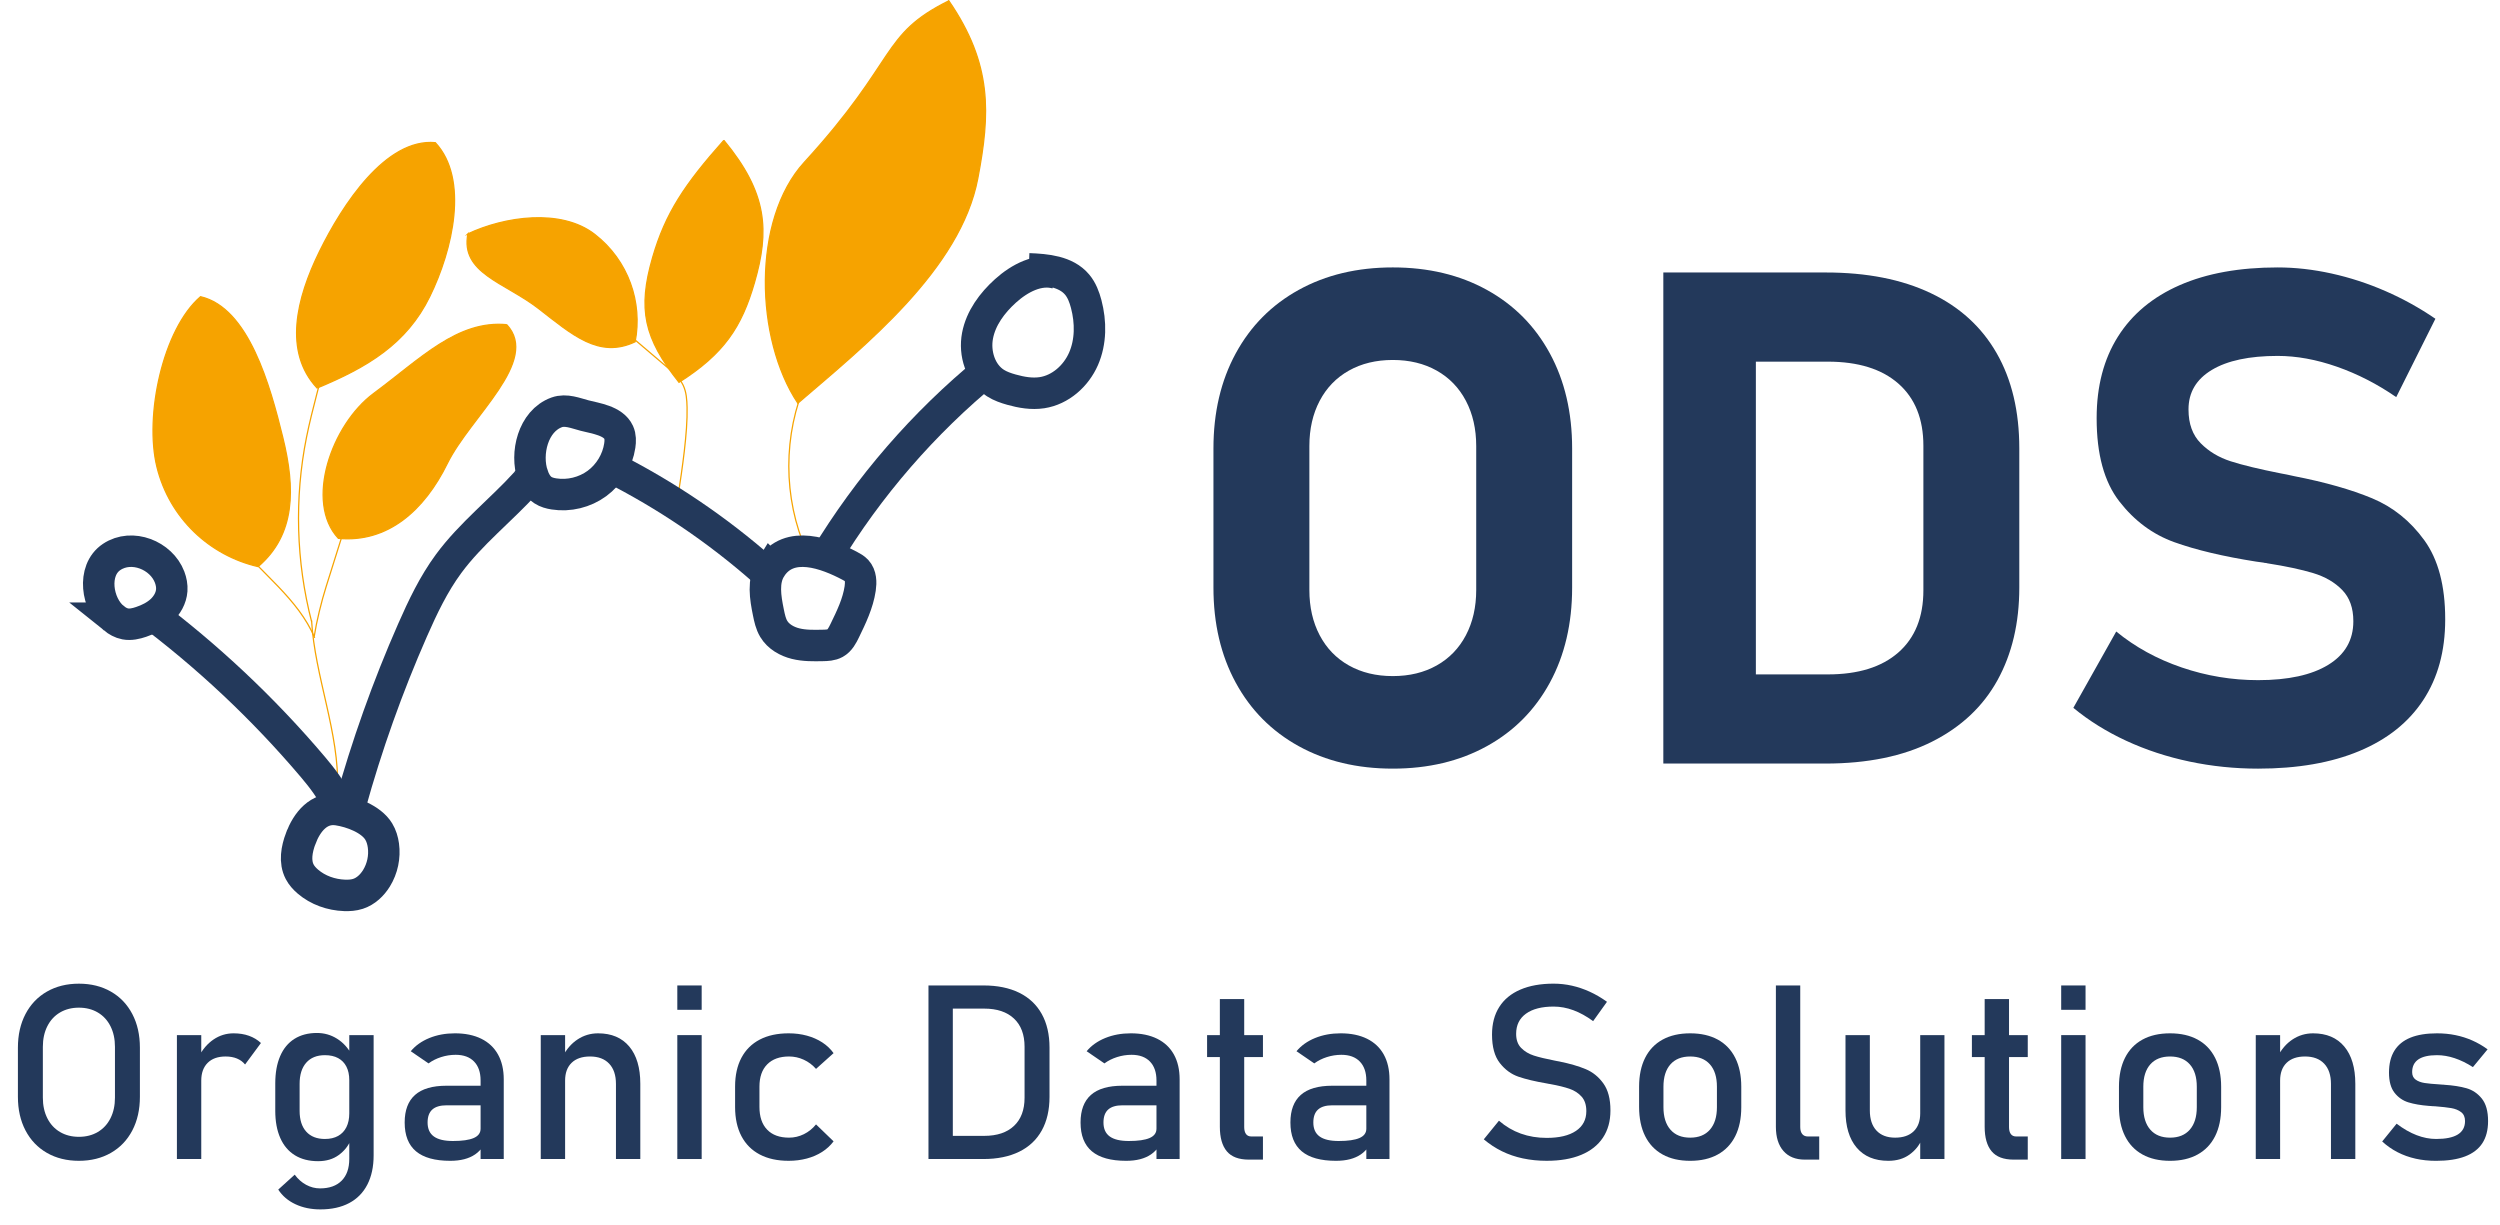 <?xml version="1.0" encoding="UTF-8"?><svg id="a" xmlns="http://www.w3.org/2000/svg" viewBox="0 0 1986.886 973.698"><defs><style>.b,.c{stroke:#f6a300;}.b,.c,.d{stroke-miterlimit:10;}.b,.d{fill:none;}.c{fill:#f6a300;}.d{stroke:#23395b;stroke-width:25px;}.e{fill:#23395b;}</style></defs><g><path class="e" d="M37.284,916.254c-7.337-4.206-13.014-10.151-17.029-17.836-4.017-7.685-6.024-16.586-6.024-26.706v-39.087c0-10.119,2.007-19.021,6.024-26.706,4.016-7.685,9.692-13.629,17.029-17.836,7.336-4.206,15.811-6.309,25.426-6.309,9.613,0,18.087,2.103,25.425,6.309,7.336,4.207,13.012,10.151,17.029,17.836,4.016,7.685,6.024,16.587,6.024,26.706v39.087c0,10.12-2.009,19.021-6.024,26.706-4.017,7.685-9.693,13.63-17.029,17.836-7.338,4.207-15.812,6.309-25.425,6.309-9.615,0-18.089-2.102-25.426-6.309Zm40.463-16.603c4.331-2.562,7.685-6.198,10.056-10.91,2.372-4.711,3.558-10.166,3.558-16.365v-40.415c0-6.198-1.186-11.653-3.558-16.365-2.372-4.711-5.725-8.349-10.056-10.91-4.333-2.562-9.345-3.843-15.037-3.843-5.692,0-10.706,1.281-15.037,3.843-4.333,2.562-7.685,6.199-10.057,10.91-2.372,4.712-3.558,10.167-3.558,16.365v40.415c0,6.199,1.186,11.654,3.558,16.365,2.372,4.712,5.724,8.349,10.057,10.91,4.332,2.562,9.345,3.842,15.037,3.842,5.692,0,10.704-1.28,15.037-3.842Z"/><path class="e" d="M140.599,822.663h19.354v98.477h-19.354v-98.477Zm47.72,18.595c-2.594-1.074-5.597-1.612-9.013-1.612-6.135,0-10.896,1.692-14.278,5.075-3.384,3.385-5.076,8.081-5.076,14.089l-1.992-18.975c3.036-5.882,6.957-10.45,11.764-13.709,4.806-3.257,10.119-4.886,15.938-4.886,4.49,0,8.553,.649,12.191,1.945,3.636,1.297,6.814,3.21,9.535,5.739l-12.618,17.077c-1.708-2.088-3.858-3.668-6.451-4.744Z"/><path class="e" d="M234.379,918.151c-5.092-3.131-8.965-7.699-11.622-13.709-2.656-6.008-3.985-13.219-3.985-21.631v-21.726c0-8.475,1.296-15.716,3.89-21.726,2.592-6.008,6.371-10.578,11.337-13.709,4.964-3.13,10.925-4.695,17.883-4.695,5.818,0,11.147,1.518,15.986,4.554s8.743,7.305,11.716,12.808l-1.992,20.112c0-4.174-.759-7.747-2.277-10.721-1.518-2.972-3.716-5.232-6.594-6.783-2.878-1.549-6.373-2.324-10.483-2.324-6.389,0-11.337,1.992-14.848,5.978-3.51,3.984-5.265,9.581-5.265,16.792v21.44c0,7.148,1.755,12.665,5.265,16.556,3.51,3.89,8.459,5.834,14.848,5.834,4.11,0,7.604-.807,10.483-2.419,2.877-1.613,5.076-3.938,6.594-6.974,1.518-3.035,2.277-6.672,2.277-10.91l1.328,20.777c-1.961,4.871-5.17,8.95-9.629,12.238s-9.947,4.934-16.46,4.934c-7.21,0-13.362-1.565-18.453-4.696Zm.379,38.897c-5.851-2.752-10.388-6.627-13.614-11.622l13.092-11.859c2.529,3.478,5.55,6.167,9.06,8.064s7.194,2.846,11.053,2.846c7.4,0,13.123-2.039,17.171-6.119,4.047-4.079,6.072-9.852,6.072-17.313v-98.382h19.354v95.535c0,9.044-1.66,16.793-4.98,23.244s-8.144,11.352-14.468,14.705c-6.325,3.352-13.946,5.027-22.864,5.027-7.4,0-14.026-1.375-19.875-4.126Z"/><path class="e" d="M330.626,915.02c-6.01-5.028-9.013-12.665-9.013-22.911,0-9.739,2.751-17.045,8.253-21.915,5.503-4.87,13.819-7.306,24.951-7.306h27.987l1.328,15.559h-29.221c-5.061,0-8.839,1.124-11.337,3.368-2.499,2.246-3.748,5.678-3.748,10.294,0,4.997,1.661,8.696,4.981,11.1,3.32,2.404,8.363,3.605,15.132,3.605,7.4,0,12.917-.79,16.555-2.372,3.636-1.58,5.455-4.047,5.455-7.4l1.992,13.852c-1.708,2.656-3.811,4.839-6.309,6.546-2.499,1.708-5.393,2.988-8.681,3.843-3.289,.854-6.989,1.28-11.1,1.28-12.144,0-21.22-2.514-27.228-7.542Zm51.325-56.306c0-6.451-1.724-11.464-5.17-15.037-3.448-3.573-8.334-5.36-14.658-5.36-3.922,0-7.765,.602-11.527,1.803-3.764,1.202-7.101,2.878-10.009,5.027l-14.136-9.677c3.731-4.49,8.648-7.983,14.752-10.483,6.103-2.497,12.886-3.747,20.35-3.747,8.159,0,15.147,1.439,20.967,4.316,5.818,2.879,10.246,7.054,13.282,12.523,3.036,5.472,4.554,12.064,4.554,19.78v63.279h-18.405v-62.425Z"/><path class="e" d="M429.766,822.663h19.354v98.477h-19.354v-98.477Zm59.769,38.803c0-6.957-1.803-12.333-5.408-16.128s-8.666-5.692-15.179-5.692c-6.325,0-11.211,1.677-14.658,5.028-3.448,3.353-5.17,8.063-5.17,14.136l-1.992-18.975c3.036-5.944,7.004-10.53,11.906-13.756,4.9-3.226,10.325-4.839,16.27-4.839,10.688,0,18.958,3.495,24.809,10.483,5.849,6.989,8.775,16.872,8.775,29.647v59.769h-19.354v-59.674Z"/><path class="e" d="M538.299,783.197h19.354v19.354h-19.354v-19.354Zm0,39.466h19.354v98.477h-19.354v-98.477Z"/><path class="e" d="M603.808,917.534c-6.356-3.352-11.211-8.221-14.563-14.609-3.353-6.388-5.028-14.104-5.028-23.149v-16.223c0-8.918,1.675-16.538,5.028-22.864,3.352-6.323,8.207-11.146,14.563-14.468,6.356-3.32,14.024-4.98,23.006-4.98,5.123,0,9.945,.617,14.468,1.851,4.521,1.232,8.585,3.021,12.191,5.359,3.605,2.341,6.608,5.188,9.013,8.539l-13.946,12.522c-2.784-3.162-6.041-5.598-9.771-7.305-3.733-1.708-7.623-2.562-11.669-2.562-7.463,0-13.25,2.087-17.361,6.262-4.112,4.174-6.167,10.056-6.167,17.646v16.223c0,7.78,2.04,13.789,6.119,18.026s9.881,6.355,17.409,6.355c4.111,0,8.032-.916,11.764-2.751,3.731-1.833,6.957-4.426,9.677-7.779l13.946,13.472c-2.467,3.289-5.502,6.088-9.108,8.396-3.605,2.31-7.669,4.064-12.191,5.265-4.522,1.201-9.313,1.803-14.373,1.803-8.981,0-16.65-1.675-23.006-5.028Z"/><path class="e" d="M737.908,783.197h19.354v137.942h-19.354v-137.942Zm13.092,119.537h31.213c10.182,0,18.073-2.64,23.67-7.922,5.598-5.279,8.396-12.728,8.396-22.342v-40.604c0-9.613-2.799-17.061-8.396-22.343-5.597-5.28-13.488-7.922-23.67-7.922h-31.213v-18.404h30.644c11.067,0,20.523,1.93,28.366,5.787,7.842,3.858,13.819,9.487,17.931,16.887,4.111,7.4,6.167,16.318,6.167,26.754v39.087c0,10.436-2.056,19.354-6.167,26.754-4.112,7.399-10.104,13.029-17.978,16.887-7.874,3.858-17.347,5.787-28.414,5.787h-30.548v-18.405Z"/><path class="e" d="M867.787,915.02c-6.01-5.028-9.013-12.665-9.013-22.911,0-9.739,2.751-17.045,8.253-21.915,5.503-4.87,13.819-7.306,24.951-7.306h27.987l1.328,15.559h-29.221c-5.061,0-8.839,1.124-11.337,3.368-2.499,2.246-3.748,5.678-3.748,10.294,0,4.997,1.661,8.696,4.981,11.1,3.32,2.404,8.363,3.605,15.132,3.605,7.4,0,12.917-.79,16.555-2.372,3.636-1.58,5.455-4.047,5.455-7.4l1.992,13.852c-1.708,2.656-3.811,4.839-6.309,6.546-2.499,1.708-5.393,2.988-8.681,3.843-3.289,.854-6.989,1.28-11.1,1.28-12.144,0-21.22-2.514-27.228-7.542Zm51.325-56.306c0-6.451-1.724-11.464-5.17-15.037-3.448-3.573-8.334-5.36-14.658-5.36-3.922,0-7.765,.602-11.527,1.803-3.764,1.202-7.101,2.878-10.009,5.027l-14.136-9.677c3.731-4.49,8.648-7.983,14.752-10.483,6.103-2.497,12.886-3.747,20.35-3.747,8.159,0,15.147,1.439,20.967,4.316,5.818,2.879,10.246,7.054,13.282,12.523,3.036,5.472,4.554,12.064,4.554,19.78v63.279h-18.405v-62.425Z"/><path class="e" d="M959.337,822.663h44.399v17.457h-44.399v-17.457Zm15.701,92.357c-3.7-4.396-5.55-10.894-5.55-19.496v-101.512h19.354v101.701c0,2.404,.474,4.255,1.423,5.55,.949,1.298,2.339,1.945,4.174,1.945h9.297v18.405h-11.194c-7.969,0-13.804-2.197-17.503-6.594Z"/><path class="e" d="M1034.57,915.02c-6.009-5.028-9.013-12.665-9.013-22.911,0-9.739,2.752-17.045,8.254-21.915,5.503-4.87,13.818-7.306,24.951-7.306h27.987l1.328,15.559h-29.221c-5.061,0-8.839,1.124-11.337,3.368-2.499,2.246-3.747,5.678-3.747,10.294,0,4.997,1.66,8.696,4.98,11.1,3.32,2.404,8.363,3.605,15.132,3.605,7.4,0,12.917-.79,16.555-2.372,3.637-1.58,5.455-4.047,5.455-7.4l1.993,13.852c-1.708,2.656-3.812,4.839-6.31,6.546-2.499,1.708-5.393,2.988-8.681,3.843-3.289,.854-6.989,1.28-11.1,1.28-12.144,0-21.22-2.514-27.229-7.542Zm51.325-56.306c0-6.451-1.724-11.464-5.17-15.037-3.448-3.573-8.334-5.36-14.658-5.36-3.922,0-7.764,.602-11.526,1.803-3.764,1.202-7.101,2.878-10.009,5.027l-14.136-9.677c3.73-4.49,8.647-7.983,14.752-10.483,6.104-2.497,12.887-3.747,20.351-3.747,8.158,0,15.146,1.439,20.966,4.316,5.818,2.879,10.246,7.054,13.282,12.523,3.036,5.472,4.554,12.064,4.554,19.78v63.279h-18.405v-62.425Z"/><path class="e" d="M1210.366,920.665c-5.946-1.265-11.496-3.162-16.65-5.692-5.155-2.528-9.978-5.692-14.468-9.486l12.049-14.801c5.249,4.555,11.036,7.97,17.361,10.246,6.324,2.277,13.188,3.416,20.587,3.416,9.993,0,17.741-1.851,23.244-5.55,5.502-3.7,8.253-8.933,8.253-15.701v-.096c0-4.806-1.249-8.616-3.747-11.432-2.499-2.813-5.725-4.9-9.677-6.262-3.953-1.359-9.061-2.608-15.321-3.747-.19-.062-.396-.095-.617-.095-.223,0-.427-.031-.616-.095l-1.424-.285c-9.234-1.58-16.744-3.367-22.531-5.36-5.787-1.992-10.737-5.628-14.848-10.91-4.112-5.279-6.166-12.791-6.166-22.531v-.095c0-8.539,1.912-15.827,5.739-21.868,3.826-6.039,9.407-10.641,16.745-13.804,7.336-3.162,16.159-4.743,26.469-4.743,4.934,0,9.786,.538,14.562,1.612,4.774,1.076,9.487,2.673,14.136,4.791,4.648,2.12,9.218,4.791,13.709,8.017l-11.005,15.369c-5.251-3.857-10.483-6.751-15.701-8.681-5.218-1.929-10.452-2.894-15.701-2.894-9.425,0-16.745,1.883-21.963,5.645-5.218,3.764-7.827,9.093-7.827,15.986v.095c0,4.743,1.344,8.476,4.032,11.194,2.688,2.721,6.039,4.729,10.057,6.024,4.016,1.297,9.597,2.642,16.745,4.032,.252,.063,.488,.111,.711,.143,.221,.032,.458,.08,.712,.142,.315,.064,.664,.128,1.043,.19,.38,.063,.727,.127,1.044,.189,8.349,1.708,15.321,3.732,20.919,6.072s10.277,6.119,14.041,11.337c3.763,5.218,5.645,12.35,5.645,21.394v.189c0,8.412-1.992,15.606-5.977,21.583s-9.757,10.531-17.313,13.661c-7.559,3.131-16.683,4.696-27.371,4.696-6.641,0-12.935-.633-18.879-1.897Z"/><path class="e" d="M1321.365,917.534c-6.071-3.352-10.705-8.237-13.898-14.657-3.194-6.419-4.791-14.15-4.791-23.196v-16.033c0-8.918,1.597-16.555,4.791-22.911,3.193-6.356,7.827-11.194,13.898-14.516,6.072-3.32,13.377-4.98,21.916-4.98,8.538,0,15.843,1.66,21.915,4.98,6.071,3.321,10.704,8.159,13.898,14.516,3.193,6.356,4.791,13.993,4.791,22.911v16.318c0,8.981-1.598,16.649-4.791,23.006-3.194,6.356-7.827,11.211-13.898,14.562-6.072,3.354-13.377,5.028-21.915,5.028-8.539,0-15.844-1.675-21.916-5.028Zm37.617-19.732c3.699-4.237,5.55-10.183,5.55-17.836v-16.318c0-7.651-1.851-13.566-5.55-17.74-3.7-4.175-8.935-6.262-15.701-6.262-6.769,0-12.002,2.087-15.701,6.262-3.7,4.174-5.551,10.089-5.551,17.74v16.318c0,7.653,1.851,13.599,5.551,17.836,3.699,4.237,8.933,6.355,15.701,6.355,6.767,0,12.001-2.118,15.701-6.355Z"/><path class="e" d="M1430.751,895.714c0,2.404,.521,4.255,1.565,5.55,1.043,1.298,2.514,1.945,4.411,1.945h9.107v18.405h-11.384c-7.338,0-13.014-2.277-17.029-6.831-4.018-4.554-6.024-10.973-6.024-19.259v-112.327h19.354v112.517Z"/><path class="e" d="M1486.062,882.527c0,6.895,1.755,12.224,5.266,15.985,3.51,3.764,8.458,5.645,14.847,5.645,6.324,0,11.227-1.675,14.705-5.027,3.478-3.352,5.218-8.127,5.218-14.326l1.328,20.587c-2.024,4.871-5.312,8.951-9.866,12.239-4.554,3.289-10.151,4.933-16.792,4.933-10.879,0-19.275-3.494-25.188-10.483-5.915-6.987-8.87-16.839-8.87-29.552v-59.864h19.354v59.864Zm40.035-59.864h19.259v98.477h-19.259v-98.477Z"/><path class="e" d="M1567.176,822.663h44.399v17.457h-44.399v-17.457Zm15.701,92.357c-3.7-4.396-5.55-10.894-5.55-19.496v-101.512h19.354v101.701c0,2.404,.475,4.255,1.423,5.55,.949,1.298,2.339,1.945,4.175,1.945h9.297v18.405h-11.194c-7.97,0-13.804-2.197-17.504-6.594Z"/><path class="e" d="M1638.14,783.197h19.354v19.354h-19.354v-19.354Zm0,39.466h19.354v98.477h-19.354v-98.477Z"/><path class="e" d="M1702.747,917.534c-6.071-3.352-10.705-8.237-13.898-14.657-3.194-6.419-4.791-14.15-4.791-23.196v-16.033c0-8.918,1.597-16.555,4.791-22.911,3.193-6.356,7.827-11.194,13.898-14.516,6.072-3.32,13.377-4.98,21.916-4.98,8.538,0,15.843,1.66,21.915,4.98,6.071,3.321,10.704,8.159,13.898,14.516,3.193,6.356,4.791,13.993,4.791,22.911v16.318c0,8.981-1.598,16.649-4.791,23.006-3.194,6.356-7.827,11.211-13.898,14.562-6.072,3.354-13.377,5.028-21.915,5.028-8.539,0-15.844-1.675-21.916-5.028Zm37.617-19.732c3.699-4.237,5.55-10.183,5.55-17.836v-16.318c0-7.651-1.851-13.566-5.55-17.74-3.7-4.175-8.935-6.262-15.701-6.262-6.769,0-12.002,2.087-15.701,6.262-3.7,4.174-5.551,10.089-5.551,17.74v16.318c0,7.653,1.851,13.599,5.551,17.836,3.699,4.237,8.933,6.355,15.701,6.355,6.767,0,12.001-2.118,15.701-6.355Z"/><path class="e" d="M1792.78,822.663h19.354v98.477h-19.354v-98.477Zm59.769,38.803c0-6.957-1.803-12.333-5.407-16.128-3.605-3.795-8.666-5.692-15.18-5.692-6.325,0-11.211,1.677-14.658,5.028-3.447,3.353-5.17,8.063-5.17,14.136l-1.992-18.975c3.036-5.944,7.004-10.53,11.906-13.756,4.9-3.226,10.324-4.839,16.271-4.839,10.688,0,18.958,3.495,24.809,10.483,5.85,6.989,8.775,16.872,8.775,29.647v59.769h-19.354v-59.674Z"/><path class="e" d="M1919.765,920.855c-5.092-1.139-9.852-2.847-14.278-5.123-4.428-2.277-8.507-5.123-12.238-8.539l11.479-14.136c5.312,4.049,10.593,7.084,15.844,9.107,5.249,2.025,10.436,3.036,15.559,3.036,7.652,0,13.392-1.186,17.219-3.558,3.826-2.372,5.74-5.93,5.74-10.673,0-3.162-1.044-5.534-3.131-7.115-2.087-1.58-4.682-2.641-7.779-3.179-3.1-.536-7.464-1.027-13.093-1.47-.507,0-1.043-.016-1.612-.048-.569-.031-1.107-.078-1.613-.143-.253,0-.507-.015-.759-.047-.253-.031-.507-.048-.759-.048-6.389-.505-11.797-1.438-16.223-2.799-4.428-1.359-8.111-3.904-11.053-7.637-2.941-3.731-4.411-9.075-4.411-16.033,0-6.957,1.423-12.744,4.269-17.361,2.847-4.616,7.083-8.079,12.713-10.389,5.629-2.308,12.68-3.463,21.156-3.463,5.123,0,10.009,.475,14.657,1.423,4.649,.949,9.092,2.357,13.33,4.222,4.236,1.867,8.315,4.223,12.238,7.068l-11.669,14.136c-4.934-3.162-9.788-5.533-14.563-7.115-4.775-1.58-9.439-2.372-13.993-2.372-6.579,0-11.512,1.124-14.8,3.368-3.289,2.246-4.934,5.613-4.934,10.104,0,2.656,.933,4.648,2.799,5.978,1.865,1.328,4.222,2.214,7.068,2.656,2.846,.443,6.893,.822,12.144,1.138,.379,.064,.773,.096,1.186,.096,.41,0,.838,.032,1.28,.095h.569c.19,0,.38,.032,.569,.095,6.894,.443,12.761,1.36,17.599,2.751,4.839,1.393,8.901,4.144,12.191,8.254,3.288,4.112,4.933,10.057,4.933,17.836,0,7.084-1.518,12.95-4.554,17.599-3.035,4.648-7.605,8.144-13.709,10.483-6.104,2.339-13.772,3.51-23.006,3.51-5.819,0-11.274-.569-16.365-1.707Z"/></g><path class="b" d="M268.323,261.849c-7.475,16.2-11.967,33.585-16.42,50.862-2.979,11.555-5.959,23.117-8.303,34.818-9.678,48.308-8.286,98.8,4.039,146.502"/><path class="b" d="M174.083,369.614c-1.133,16.492-2.088,33.922,5.415,48.652,1.998,3.924,4.55,7.54,7.247,11.021,10.287,13.276,22.726,24.697,34.327,36.841,11.601,12.144,22.567,25.322,29.037,40.821"/><path class="c" d="M159.377,235.8c-29.838,25.59-44.679,94.614-34.644,135.391,10.035,40.777,42.1,70.317,80.406,79.137,29.838-25.59,29.615-62.044,19.58-102.82-10.035-40.777-27.036-102.888-65.342-111.708Z"/><path class="c" d="M345.98,113.384c-39.183-3.632-73.626,48.961-92.025,86.375-18.399,37.414-28.759,79.82-1.96,108.635,40.199-16.618,71.104-35.18,89.503-72.594,18.399-37.414,31.281-93.601,4.482-122.416Z"/><path class="c" d="M402.731,258.027c-39.183-3.632-68.266,26.893-105.781,54.683-33.503,24.818-54.824,86.346-28.026,115.162,39.183,3.632,68.215-22.168,86.614-59.582,18.399-37.414,73.991-81.447,47.193-110.263Z"/><path class="b" d="M274.797,416.577l-15.579,49.589c-3.777,12.023-7.567,27.355-9.53,39.803"/><path class="b" d="M247.613,493.033c2.532,44.674,22.245,89.596,20.651,134.314"/><path class="b" d="M641.06,302.642c-18.882,42.557-18.86,93.1,.059,135.64"/><path class="c" d="M754.08,.641c-54.713,27.2-39.671,46.203-114.851,128.363-41.71,45.582-39.089,140.442-5.144,191.444,53.04-45.534,129.288-106.453,143.028-178.632,9.81-51.536,11.737-90.429-23.033-141.174Z"/><path class="b" d="M539.05,393.088c2.983-19.46,7.485-49.502,7.003-69.183-.149-6.073-.509-12.333-3.148-17.806-2.768-5.74-7.759-10.04-12.614-14.168l-26.793-22.776"/><path class="c" d="M371.852,185.863c-6.005,31.219,29.261,38.498,56.109,59.305,26.848,20.807,48.101,40.071,76.834,26.466,6.005-31.219-5.327-64.603-32.175-85.409-26.848-20.807-72.035-13.966-100.768-.361Z"/><path class="c" d="M575.296,111.519c-31.035,34.902-46.422,57.808-56.628,93.089-11.906,41.16-6.932,63.99,20.965,99.258,35.769-22.741,49.758-43.922,59.964-79.204,11.906-41.16,10.592-70.924-24.301-113.144Z"/><path class="d" d="M656.09,443.151c34.149-56.464,77.983-107.071,129.015-148.906"/><path class="d" d="M494.115,375.724c42.989,22.64,83.118,50.714,119.097,83.364"/><path class="d" d="M278.296,640.053c13.158-47.535,29.745-94.122,49.596-139.274,8.06-18.335,16.735-36.564,28.603-52.697,17.642-23.982,41.942-42.821,61.809-64.8"/><path class="d" d="M115.172,484.183c49.154,36.585,94.104,78.815,133.68,125.594,7.321,8.654,14.695,18.267,19.221,28.572"/><path class="d" d="M90.444,491.324c2.664,2.147,5.733,3.896,9.095,4.527,4.22,.791,8.568-.225,12.634-1.601,5.861-1.984,11.545-4.787,16.075-9.003s7.828-9.965,8.258-16.138c.247-3.546-.449-7.119-1.711-10.443-6.58-17.329-29.918-26.791-46.044-16.036-16.06,10.712-11.683,37.916,1.693,48.694Z"/><path class="d" d="M238.994,666.374c-3.203,8.522-5.029,18.411-.813,26.479,1.571,3.005,3.896,5.562,6.466,7.774,8.047,6.925,18.642,10.615,29.253,10.985,3.592,.125,7.239-.121,10.655-1.237,6.217-2.031,11.246-6.838,14.674-12.408,4.732-7.69,6.704-17.041,5.479-25.987-.535-3.906-1.677-7.769-3.726-11.137-6.038-9.929-21.519-15.633-32.541-17.295-15.098-2.277-24.579,9.872-29.447,22.825Z"/><path class="d" d="M423.389,377.828c1.583,4.562,4.059,9.044,8.097,11.692,2.616,1.715,5.715,2.545,8.805,3.031,11.878,1.868,24.456-1.195,34.145-8.316,9.689-7.121,16.369-18.209,18.133-30.103,.522-3.516,.603-7.245-.876-10.478-4.278-9.351-18.404-11.132-27.099-13.393-7.127-1.853-14.853-5.187-22.161-2.539-18.94,6.863-25.003,32.932-19.044,50.106Z"/><path class="d" d="M839.962,217.223c-14.439-4.246-29.678,3.882-40.853,13.964-10.577,9.543-19.562,21.625-22.219,35.621-2.657,13.996,2.233,29.99,14.253,37.636,3.884,2.471,8.294,3.988,12.726,5.234,7.884,2.216,16.164,3.647,24.26,2.414,14.646-2.23,27.082-13.325,33.011-26.902,5.929-13.577,5.894-29.239,2.119-43.565-1.458-5.531-3.519-11.04-7.192-15.424-8.93-10.657-24.546-12.004-38.439-12.548"/><path class="d" d="M612.471,451.589c-6.384,10.197-4.196,23.339-1.789,35.127,.924,4.522,1.884,9.143,4.256,13.102,3.686,6.154,10.426,9.986,17.39,11.709,6.964,1.724,14.235,1.589,21.407,1.444,3.433-.069,7.025-.18,10.021-1.86,3.703-2.076,5.77-6.122,7.628-9.94,5.213-10.713,10.494-21.638,12.244-33.423,.739-4.977,.631-10.622-2.794-14.307-1.488-1.601-3.456-2.656-5.387-3.683-18.373-9.771-48.483-21.32-62.975,1.831Z"/><g><path class="e" d="M1032.173,593.022c-21.566-11.898-38.25-28.721-50.061-50.463s-17.716-46.928-17.716-75.56v-110.59c0-28.629,5.905-53.818,17.716-75.561s28.494-38.561,50.061-50.463c21.562-11.898,46.479-17.85,74.756-17.85,28.271,0,53.189,5.952,74.756,17.85,21.561,11.903,38.25,28.721,50.061,50.463s17.715,46.932,17.715,75.561v110.59c0,28.632-5.904,53.818-17.715,75.56s-28.5,38.564-50.061,50.463c-21.566,11.903-46.484,17.851-74.756,17.851-28.277,0-53.193-5.947-74.756-17.851Zm109.65-64.152c10.02-5.637,17.758-13.644,23.219-24.023,5.457-10.377,8.188-22.367,8.188-35.968v-114.348c0-13.597-2.73-25.588-8.188-35.968-5.461-10.376-13.199-18.387-23.219-24.024-10.023-5.637-21.654-8.455-34.895-8.455-13.246,0-24.875,2.818-34.895,8.455-10.025,5.637-17.762,13.647-23.219,24.024-5.461,10.38-8.188,22.371-8.188,35.968v114.348c0,13.601,2.727,25.591,8.188,35.968,5.457,10.38,13.193,18.387,23.219,24.023,10.02,5.637,21.648,8.455,34.895,8.455,13.24,0,24.871-2.818,34.895-8.455Z"/><path class="e" d="M1321.935,216.561h73.548v390.285h-73.548V216.561Zm37.043,319.422h93.679c24.158,0,42.855-5.813,56.101-17.447,13.24-11.631,19.863-28.093,19.863-49.39v-114.884c0-21.293-6.623-37.755-19.863-49.39-13.245-11.63-31.942-17.448-56.101-17.448h-93.679v-70.863h92.068c32.567,0,60.349,5.46,83.345,16.374,22.992,10.917,40.486,26.842,52.477,47.779,11.987,20.937,17.984,46.168,17.984,75.695v110.59c0,28.095-5.771,52.61-17.313,73.547-11.542,20.937-28.855,37.222-51.939,48.853-23.084,11.634-51.36,17.447-84.821,17.447h-91.8v-70.863Z"/><path class="e" d="M1740.002,605.236c-17.808-3.758-34.538-9.261-50.194-16.508-15.661-7.248-29.661-15.972-42.009-26.172l34.09-60.663c15.032,12.348,32.387,21.877,52.074,28.587,19.683,6.711,39.902,10.066,60.663,10.066,23.978,0,42.587-4.068,55.832-12.214,13.241-8.141,19.863-19.637,19.863-34.492v-.269c0-10.375-2.953-18.608-8.858-24.694-5.905-6.082-13.601-10.557-23.084-13.421-9.487-2.86-21.654-5.457-36.505-7.784-.537-.176-1.032-.269-1.477-.269-.449,0-.939-.088-1.477-.268l-5.905-.806c-26.129-4.114-47.779-9.26-64.958-15.434s-31.767-16.999-43.753-32.479c-11.991-15.476-17.984-37.445-17.984-65.897v-.269c0-25.232,5.637-46.793,16.911-64.69,11.273-17.892,27.647-31.54,49.121-40.934,21.474-9.395,47.418-14.092,77.842-14.092,13.958,0,28.227,1.61,42.813,4.832,14.583,3.221,28.855,7.876,42.813,13.958,13.958,6.085,27.198,13.421,39.727,22.011l-31.137,62.274c-15.032-10.376-30.734-18.429-47.108-24.158-16.374-5.725-32.076-8.589-47.108-8.589-22.547,0-39.994,3.716-52.342,11.14-12.348,7.428-18.521,17.85-18.521,31.271v.269c0,11.273,3.222,20.178,9.663,26.708,6.442,6.534,14.402,11.32,23.89,14.36,9.483,3.045,22.816,6.266,39.995,9.663,.713,.181,1.43,.315,2.147,.403,.713,.092,1.43,.227,2.147,.402,1.073,.181,2.101,.403,3.087,.671,.981,.269,2.013,.495,3.087,.671,24.694,4.832,45.316,10.695,61.871,17.582,16.55,6.891,30.373,17.984,41.471,33.285,11.094,15.3,16.643,36.195,16.643,62.676v.537c0,24.875-5.817,46.168-17.447,63.885-11.635,17.716-28.587,31.229-50.866,40.531-22.279,9.307-49.079,13.958-80.393,13.958-18.613,0-36.819-1.879-54.624-5.637Z"/></g></svg>